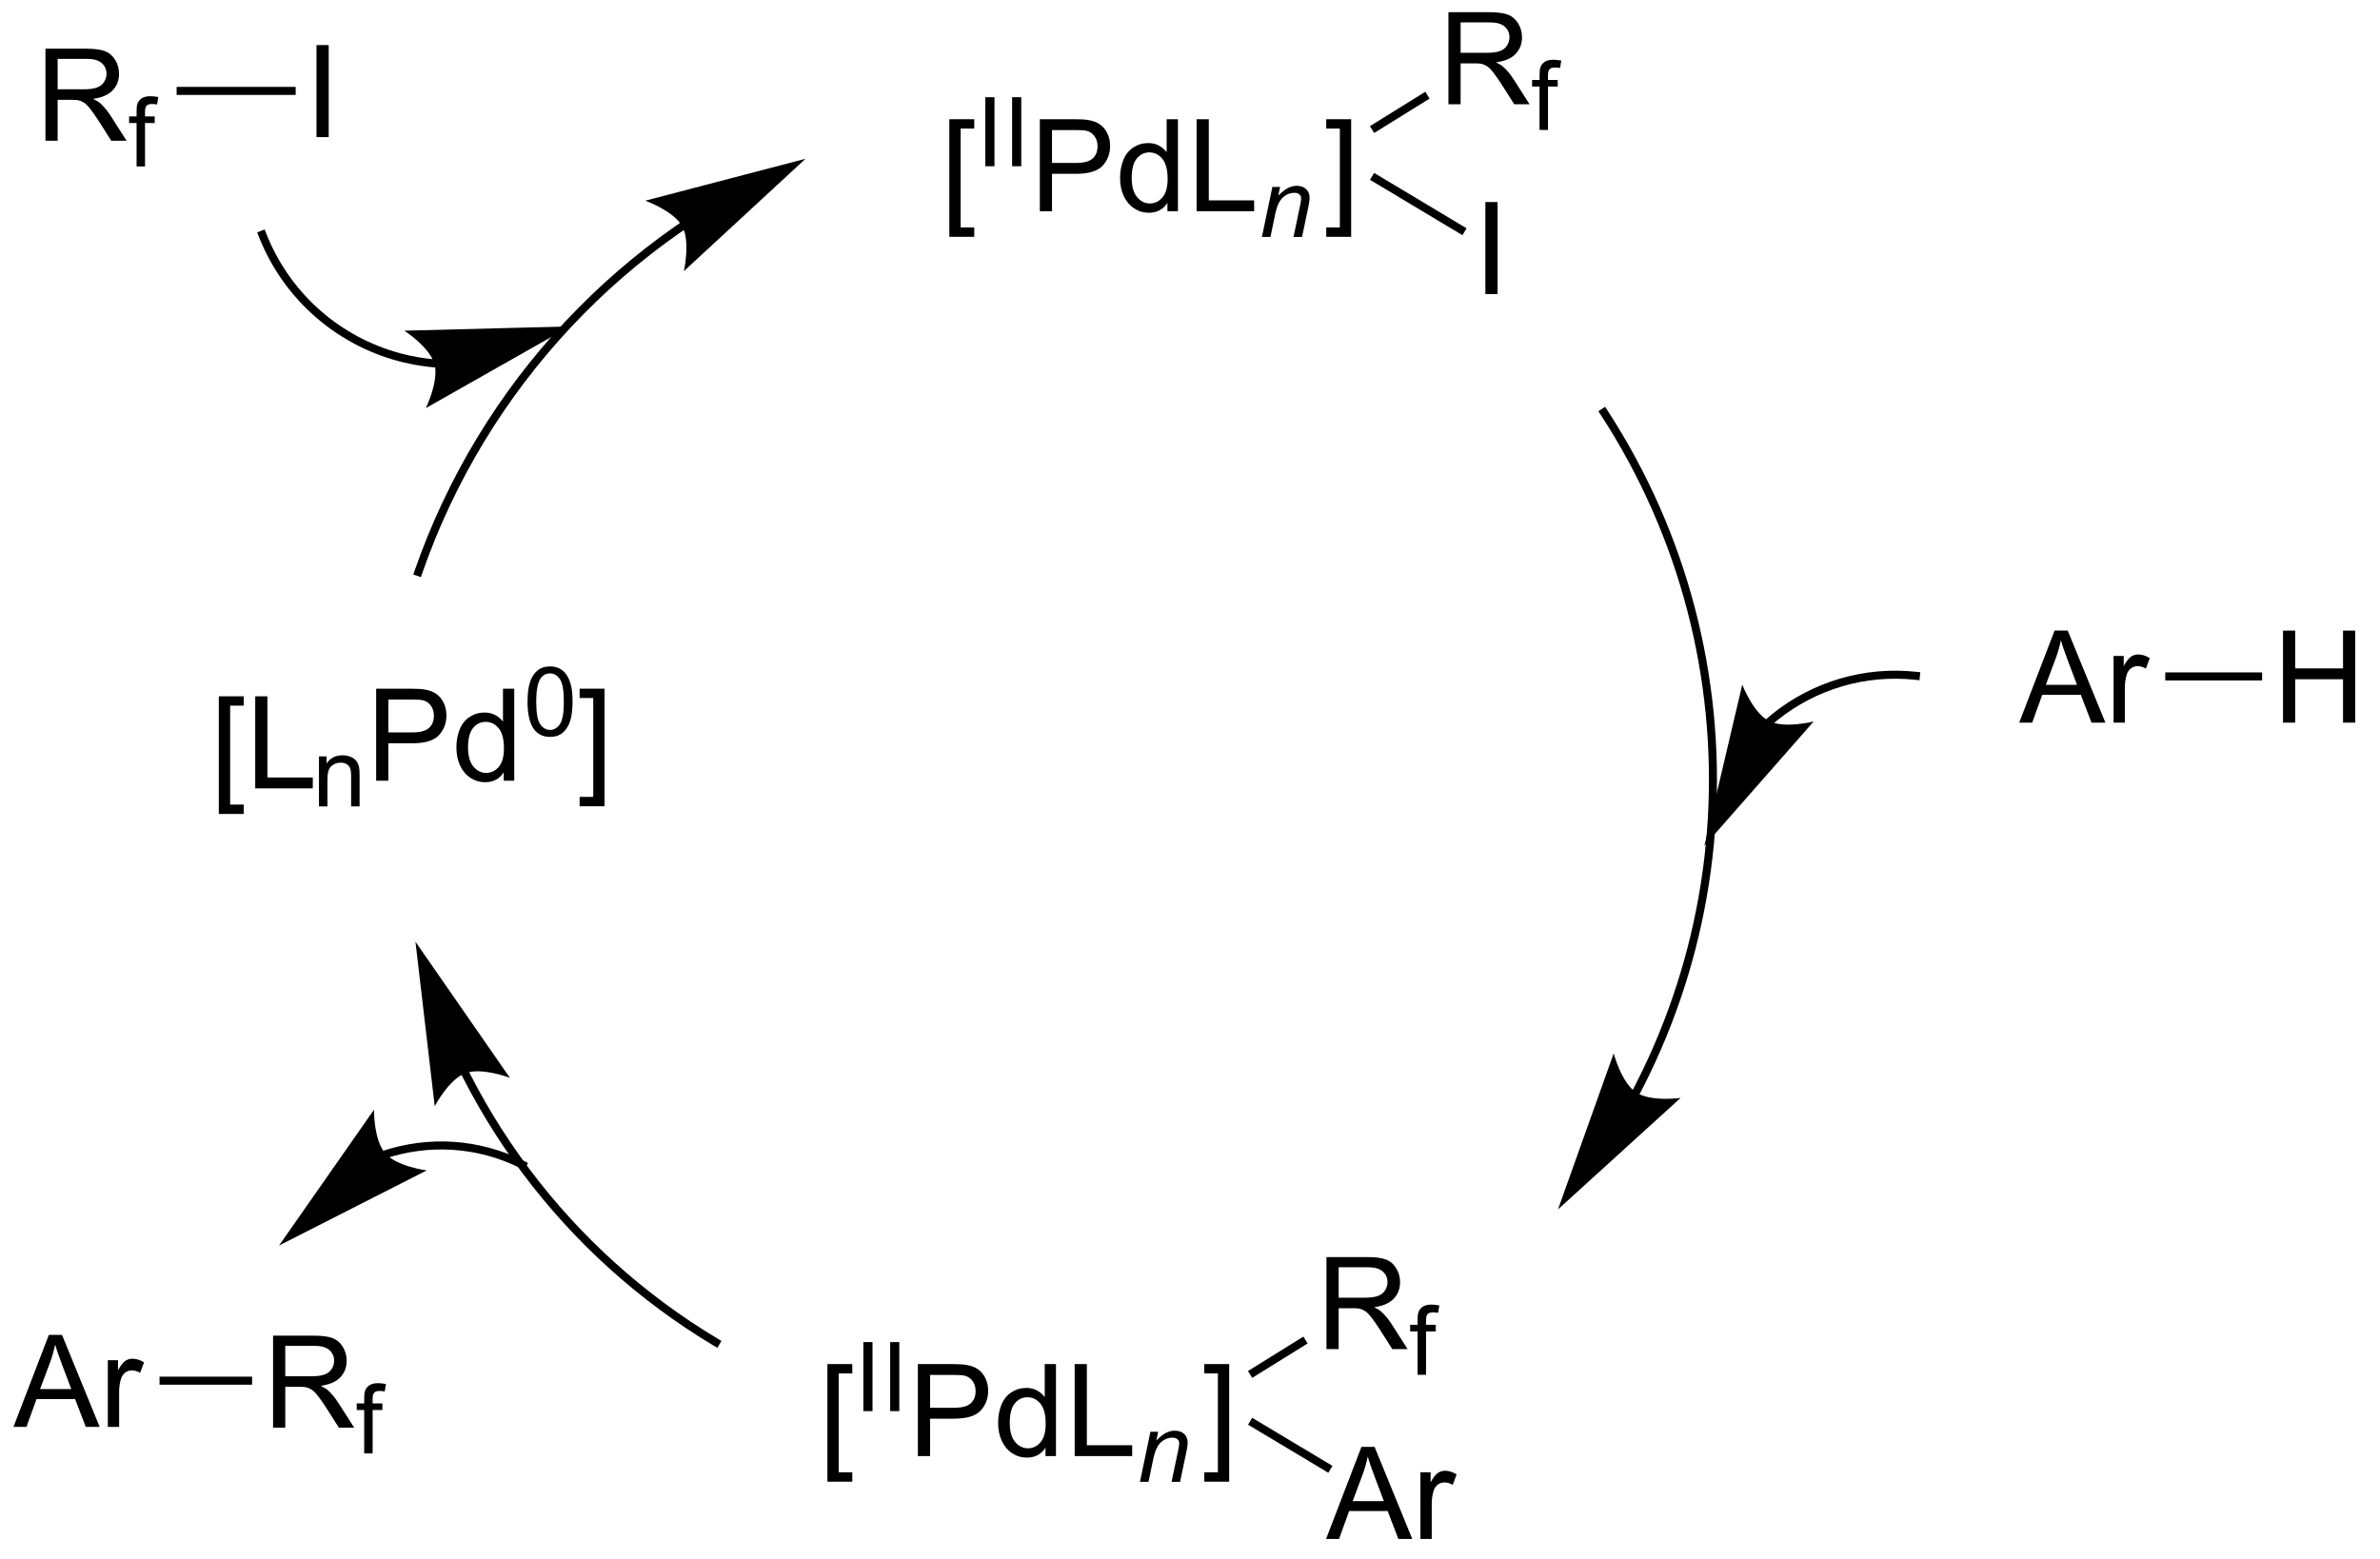 <?xml version="1.0" encoding="UTF-8"?>
<!DOCTYPE svg PUBLIC '-//W3C//DTD SVG 1.0//EN'
          'http://www.w3.org/TR/2001/REC-SVG-20010904/DTD/svg10.dtd'>
<svg stroke-dasharray="none" shape-rendering="auto" xmlns="http://www.w3.org/2000/svg" font-family="'Dialog'" text-rendering="auto" width="203" fill-opacity="1" color-interpolation="auto" color-rendering="auto" preserveAspectRatio="xMidYMid meet" font-size="12px" viewBox="0 0 203 133" fill="black" xmlns:xlink="http://www.w3.org/1999/xlink" stroke="black" image-rendering="auto" stroke-miterlimit="10" stroke-linecap="square" stroke-linejoin="miter" font-style="normal" stroke-width="1" height="133" stroke-dashoffset="0" font-weight="normal" stroke-opacity="1"
><!--Generated by the Batik Graphics2D SVG Generator--><defs id="genericDefs"
  /><g
  ><defs id="defs1"
    ><clipPath clipPathUnits="userSpaceOnUse" id="clipPath1"
      ><path d="M0.547 1.596 L152.401 1.596 L152.401 101.317 L0.547 101.317 L0.547 1.596 Z"
      /></clipPath
      ><clipPath clipPathUnits="userSpaceOnUse" id="clipPath2"
      ><path d="M392.6 623.267 L392.6 720.216 L540.231 720.216 L540.231 623.267 Z"
      /></clipPath
    ></defs
    ><g transform="scale(1.333,1.333) translate(-0.547,-1.596) matrix(1.029,0,0,1.029,-403.281,-639.497)"
    ><path d="M406.054 673.652 L406.054 666.335 L407.603 666.335 L407.603 666.915 L406.757 666.915 L406.757 673.069 L407.603 673.069 L407.603 673.652 L406.054 673.652 ZM408.318 672.061 L408.318 666.335 L409.076 666.335 L409.076 671.384 L411.897 671.384 L411.897 672.061 L408.318 672.061 Z" stroke="none" clip-path="url(#clipPath2)"
    /></g
    ><g transform="matrix(1.371,0,0,1.371,-538.438,-854.79)"
    ><path d="M412.578 673.661 L412.578 670.55 L413.053 670.55 L413.053 670.991 Q413.394 670.479 414.043 670.479 Q414.324 670.479 414.559 670.581 Q414.795 670.681 414.912 670.845 Q415.029 671.009 415.076 671.235 Q415.105 671.382 415.105 671.747 L415.105 673.661 L414.578 673.661 L414.578 671.769 Q414.578 671.446 414.516 671.286 Q414.455 671.126 414.299 671.032 Q414.142 670.937 413.932 670.937 Q413.594 670.937 413.35 671.151 Q413.105 671.364 413.105 671.962 L413.105 673.661 L412.578 673.661 Z" stroke="none" clip-path="url(#clipPath2)"
    /></g
    ><g transform="matrix(1.371,0,0,1.371,-538.438,-854.79)"
    ><path d="M416.136 672.061 L416.136 666.335 L418.297 666.335 Q418.868 666.335 419.167 666.389 Q419.589 666.46 419.873 666.658 Q420.159 666.853 420.334 667.21 Q420.508 667.564 420.508 667.991 Q420.508 668.72 420.042 669.228 Q419.579 669.733 418.362 669.733 L416.894 669.733 L416.894 672.061 L416.136 672.061 ZM416.894 669.056 L418.375 669.056 Q419.11 669.056 419.417 668.783 Q419.727 668.509 419.727 668.014 Q419.727 667.655 419.545 667.4 Q419.362 667.142 419.065 667.061 Q418.875 667.009 418.36 667.009 L416.894 667.009 L416.894 669.056 ZM424.073 672.061 L424.073 671.538 Q423.68 672.155 422.914 672.155 Q422.417 672.155 422 671.881 Q421.586 671.608 421.357 671.119 Q421.128 670.626 421.128 669.991 Q421.128 669.369 421.334 668.863 Q421.542 668.358 421.956 668.09 Q422.37 667.819 422.883 667.819 Q423.258 667.819 423.55 667.978 Q423.844 668.134 424.026 668.389 L424.026 666.335 L424.727 666.335 L424.727 672.061 L424.073 672.061 ZM421.852 669.991 Q421.852 670.788 422.188 671.184 Q422.524 671.577 422.979 671.577 Q423.44 671.577 423.763 671.199 Q424.086 670.822 424.086 670.048 Q424.086 669.197 423.758 668.798 Q423.43 668.4 422.948 668.4 Q422.479 668.4 422.164 668.783 Q421.852 669.165 421.852 669.991 Z" stroke="none" clip-path="url(#clipPath2)"
    /></g
    ><g transform="matrix(1.371,0,0,1.371,-538.438,-854.79)"
    ><path d="M425.554 667.142 Q425.554 666.38 425.71 665.918 Q425.866 665.453 426.175 665.201 Q426.485 664.949 426.954 664.949 Q427.3 664.949 427.56 665.087 Q427.821 665.226 427.991 665.49 Q428.161 665.751 428.257 666.128 Q428.354 666.503 428.354 667.142 Q428.354 667.898 428.198 668.363 Q428.044 668.828 427.733 669.082 Q427.425 669.335 426.954 669.335 Q426.333 669.335 425.978 668.888 Q425.554 668.353 425.554 667.142 ZM426.095 667.142 Q426.095 668.201 426.343 668.55 Q426.591 668.9 426.954 668.9 Q427.317 668.9 427.563 668.548 Q427.812 668.197 427.812 667.142 Q427.812 666.082 427.563 665.734 Q427.317 665.384 426.948 665.384 Q426.585 665.384 426.368 665.693 Q426.095 666.085 426.095 667.142 Z" stroke="none" clip-path="url(#clipPath2)"
    /></g
    ><g transform="matrix(1.371,0,0,1.371,-538.438,-854.79)"
    ><path d="M430.344 673.652 L428.794 673.652 L428.794 673.069 L429.641 673.069 L429.641 666.915 L428.794 666.915 L428.794 666.335 L430.344 666.335 L430.344 673.652 Z" stroke="none" clip-path="url(#clipPath2)"
    /></g
    ><g transform="matrix(1.371,0,0,1.371,-538.438,-854.79)"
    ><path d="M482.845 629.966 L482.845 624.239 L485.384 624.239 Q486.15 624.239 486.548 624.393 Q486.947 624.547 487.184 624.937 Q487.423 625.328 487.423 625.802 Q487.423 626.411 487.027 626.83 Q486.634 627.247 485.809 627.359 Q486.111 627.505 486.267 627.646 Q486.598 627.95 486.895 628.406 L487.892 629.966 L486.939 629.966 L486.181 628.773 Q485.848 628.258 485.632 627.984 Q485.418 627.711 485.249 627.601 Q485.079 627.492 484.902 627.45 Q484.775 627.422 484.481 627.422 L483.603 627.422 L483.603 629.966 L482.845 629.966 ZM483.603 626.765 L485.231 626.765 Q485.751 626.765 486.043 626.659 Q486.337 626.552 486.488 626.315 Q486.642 626.078 486.642 625.802 Q486.642 625.396 486.345 625.135 Q486.051 624.872 485.415 624.872 L483.603 624.872 L483.603 626.765 Z" stroke="none" clip-path="url(#clipPath2)"
    /></g
    ><g transform="matrix(1.371,0,0,1.371,-538.438,-854.79)"
    ><path d="M488.514 631.566 L488.514 628.865 L488.049 628.865 L488.049 628.455 L488.514 628.455 L488.514 628.123 Q488.514 627.81 488.57 627.658 Q488.647 627.453 488.838 627.326 Q489.029 627.197 489.375 627.197 Q489.598 627.197 489.867 627.25 L489.789 627.71 Q489.625 627.681 489.478 627.681 Q489.238 627.681 489.139 627.785 Q489.039 627.886 489.039 628.168 L489.039 628.455 L489.644 628.455 L489.644 628.865 L489.039 628.865 L489.039 631.566 L488.514 631.566 Z" stroke="none" clip-path="url(#clipPath2)"
    /></g
    ><g transform="matrix(1.371,0,0,1.371,-538.438,-854.79)"
    ><path d="M478.225 631.755 L477.961 631.33 L481.408 629.189 L481.672 629.614 Z" stroke="none" clip-path="url(#clipPath2)"
    /></g
    ><g transform="matrix(1.371,0,0,1.371,-538.438,-854.79)"
    ><path d="M485.143 641.778 L485.143 636.052 L485.901 636.052 L485.901 641.778 L485.143 641.778 Z" stroke="none" clip-path="url(#clipPath2)"
    /></g
    ><g transform="matrix(1.371,0,0,1.371,-538.438,-854.79)"
    ><path d="M477.965 634.668 L478.222 634.239 L483.974 637.686 L483.717 638.114 Z" stroke="none" clip-path="url(#clipPath2)"
    /></g
    ><g transform="matrix(1.371,0,0,1.371,-538.438,-854.79)"
    ><path d="M451.796 638.216 L451.796 630.898 L453.345 630.898 L453.345 631.479 L452.499 631.479 L452.499 637.632 L453.345 637.632 L453.345 638.216 L451.796 638.216 Z" stroke="none" clip-path="url(#clipPath2)"
    /></g
    ><g transform="matrix(1.371,0,0,1.371,-538.438,-854.79)"
    ><path d="M454.034 633.824 L454.034 629.529 L454.603 629.529 L454.603 633.824 L454.034 633.824 ZM455.701 633.824 L455.701 629.529 L456.27 629.529 L456.27 633.824 L455.701 633.824 Z" stroke="none" clip-path="url(#clipPath2)"
    /></g
    ><g transform="matrix(1.371,0,0,1.371,-538.438,-854.79)"
    ><path d="M457.425 636.624 L457.425 630.898 L459.587 630.898 Q460.157 630.898 460.456 630.952 Q460.878 631.023 461.162 631.221 Q461.448 631.416 461.623 631.773 Q461.797 632.127 461.797 632.554 Q461.797 633.283 461.331 633.791 Q460.868 634.296 459.652 634.296 L458.183 634.296 L458.183 636.624 L457.425 636.624 ZM458.183 633.619 L459.665 633.619 Q460.399 633.619 460.706 633.346 Q461.016 633.072 461.016 632.577 Q461.016 632.218 460.834 631.963 Q460.652 631.705 460.355 631.624 Q460.165 631.572 459.649 631.572 L458.183 631.572 L458.183 633.619 ZM465.363 636.624 L465.363 636.101 Q464.969 636.718 464.204 636.718 Q463.706 636.718 463.29 636.445 Q462.875 636.171 462.646 635.682 Q462.417 635.189 462.417 634.554 Q462.417 633.932 462.623 633.426 Q462.831 632.921 463.245 632.653 Q463.659 632.382 464.172 632.382 Q464.547 632.382 464.839 632.541 Q465.133 632.697 465.316 632.952 L465.316 630.898 L466.016 630.898 L466.016 636.624 L465.363 636.624 ZM463.141 634.554 Q463.141 635.351 463.477 635.747 Q463.813 636.14 464.269 636.14 Q464.73 636.14 465.053 635.762 Q465.375 635.385 465.375 634.611 Q465.375 633.76 465.047 633.361 Q464.719 632.963 464.238 632.963 Q463.769 632.963 463.454 633.346 Q463.141 633.729 463.141 634.554 ZM467.179 636.624 L467.179 630.898 L467.937 630.898 L467.937 635.947 L470.757 635.947 L470.757 636.624 L467.179 636.624 Z" stroke="none" clip-path="url(#clipPath2)"
    /></g
    ><g transform="matrix(1.371,0,0,1.371,-538.438,-854.79)"
    ><path d="M471.241 638.224 L471.892 635.113 L472.372 635.113 L472.259 635.654 Q472.572 635.336 472.843 635.189 Q473.116 635.043 473.402 635.043 Q473.779 635.043 473.993 635.248 Q474.21 635.453 474.21 635.794 Q474.21 635.968 474.134 636.339 L473.738 638.224 L473.208 638.224 L473.62 636.251 Q473.683 635.964 473.683 635.828 Q473.683 635.671 473.575 635.576 Q473.468 635.478 473.267 635.478 Q472.859 635.478 472.54 635.771 Q472.224 636.064 472.074 636.777 L471.773 638.224 L471.241 638.224 Z" stroke="none" clip-path="url(#clipPath2)"
    /></g
    ><g transform="matrix(1.371,0,0,1.371,-538.438,-854.79)"
    ><path d="M476.793 638.216 L475.244 638.216 L475.244 637.632 L476.09 637.632 L476.09 631.479 L475.244 631.479 L475.244 630.898 L476.793 630.898 L476.793 638.216 Z" stroke="none" clip-path="url(#clipPath2)"
    /></g
    ><g transform="matrix(1.371,0,0,1.371,-538.438,-854.79)"
    ><path d="M475.258 707.431 L475.258 701.705 L477.797 701.705 Q478.563 701.705 478.962 701.858 Q479.36 702.012 479.597 702.403 Q479.837 702.793 479.837 703.267 Q479.837 703.877 479.441 704.296 Q479.047 704.712 478.222 704.824 Q478.524 704.97 478.68 705.111 Q479.011 705.416 479.308 705.871 L480.305 707.431 L479.352 707.431 L478.594 706.239 Q478.261 705.723 478.045 705.449 Q477.831 705.176 477.662 705.067 Q477.493 704.957 477.316 704.916 Q477.188 704.887 476.894 704.887 L476.016 704.887 L476.016 707.431 L475.258 707.431 ZM476.016 704.231 L477.644 704.231 Q478.165 704.231 478.456 704.124 Q478.75 704.017 478.902 703.78 Q479.055 703.543 479.055 703.267 Q479.055 702.861 478.758 702.601 Q478.464 702.337 477.829 702.337 L476.016 702.337 L476.016 704.231 Z" stroke="none" clip-path="url(#clipPath2)"
    /></g
    ><g transform="matrix(1.371,0,0,1.371,-538.438,-854.79)"
    ><path d="M480.927 709.031 L480.927 706.33 L480.462 706.33 L480.462 705.92 L480.927 705.92 L480.927 705.588 Q480.927 705.275 480.983 705.123 Q481.06 704.918 481.251 704.791 Q481.442 704.662 481.788 704.662 Q482.011 704.662 482.28 704.715 L482.202 705.176 Q482.038 705.146 481.892 705.146 Q481.651 705.146 481.552 705.25 Q481.452 705.351 481.452 705.633 L481.452 705.92 L482.058 705.92 L482.058 706.33 L481.452 706.33 L481.452 709.031 L480.927 709.031 Z" stroke="none" clip-path="url(#clipPath2)"
    /></g
    ><g transform="matrix(1.371,0,0,1.371,-538.438,-854.79)"
    ><path d="M470.638 709.22 L470.375 708.795 L473.821 706.654 L474.085 707.079 Z" stroke="none" clip-path="url(#clipPath2)"
    /></g
    ><g transform="matrix(1.371,0,0,1.371,-538.438,-854.79)"
    ><path d="M475.233 719.244 L477.433 713.517 L478.251 713.517 L480.595 719.244 L479.73 719.244 L479.064 717.509 L476.668 717.509 L476.04 719.244 L475.233 719.244 ZM476.887 716.892 L478.829 716.892 L478.23 715.306 Q477.957 714.582 477.824 714.119 Q477.715 714.668 477.517 715.212 L476.887 716.892 ZM481.103 719.244 L481.103 715.095 L481.736 715.095 L481.736 715.723 Q481.978 715.283 482.181 715.142 Q482.387 715.002 482.634 715.002 Q482.988 715.002 483.355 715.228 L483.113 715.879 Q482.855 715.728 482.598 715.728 Q482.368 715.728 482.183 715.866 Q482.001 716.004 481.923 716.252 Q481.806 716.627 481.806 717.072 L481.806 719.244 L481.103 719.244 Z" stroke="none" clip-path="url(#clipPath2)"
    /></g
    ><g transform="matrix(1.371,0,0,1.371,-538.438,-854.79)"
    ><path d="M470.378 712.134 L470.635 711.705 L475.63 714.698 L475.373 715.126 Z" stroke="none" clip-path="url(#clipPath2)"
    /></g
    ><g transform="matrix(1.371,0,0,1.371,-538.438,-854.79)"
    ><path d="M444.209 715.681 L444.209 708.363 L445.758 708.363 L445.758 708.944 L444.912 708.944 L444.912 715.097 L445.758 715.097 L445.758 715.681 L444.209 715.681 Z" stroke="none" clip-path="url(#clipPath2)"
    /></g
    ><g transform="matrix(1.371,0,0,1.371,-538.438,-854.79)"
    ><path d="M446.447 711.29 L446.447 706.995 L447.016 706.995 L447.016 711.29 L446.447 711.29 ZM448.115 711.29 L448.115 706.995 L448.683 706.995 L448.683 711.29 L448.115 711.29 Z" stroke="none" clip-path="url(#clipPath2)"
    /></g
    ><g transform="matrix(1.371,0,0,1.371,-538.438,-854.79)"
    ><path d="M449.838 714.09 L449.838 708.363 L452 708.363 Q452.57 708.363 452.869 708.418 Q453.291 708.488 453.575 708.686 Q453.862 708.881 454.036 709.238 Q454.211 709.592 454.211 710.019 Q454.211 710.749 453.744 711.256 Q453.281 711.761 452.065 711.761 L450.596 711.761 L450.596 714.09 L449.838 714.09 ZM450.596 711.084 L452.078 711.084 Q452.812 711.084 453.119 710.811 Q453.429 710.538 453.429 710.043 Q453.429 709.683 453.247 709.428 Q453.065 709.17 452.768 709.09 Q452.578 709.038 452.062 709.038 L450.596 709.038 L450.596 711.084 ZM457.776 714.09 L457.776 713.566 Q457.382 714.183 456.617 714.183 Q456.119 714.183 455.703 713.91 Q455.289 713.636 455.06 713.147 Q454.83 712.655 454.83 712.019 Q454.83 711.397 455.036 710.892 Q455.244 710.386 455.659 710.118 Q456.073 709.847 456.586 709.847 Q456.961 709.847 457.252 710.006 Q457.546 710.163 457.729 710.418 L457.729 708.363 L458.429 708.363 L458.429 714.09 L457.776 714.09 ZM455.554 712.019 Q455.554 712.816 455.89 713.212 Q456.226 713.605 456.682 713.605 Q457.143 713.605 457.466 713.228 Q457.789 712.85 457.789 712.077 Q457.789 711.225 457.461 710.827 Q457.132 710.428 456.651 710.428 Q456.182 710.428 455.867 710.811 Q455.554 711.194 455.554 712.019 ZM459.592 714.09 L459.592 708.363 L460.35 708.363 L460.35 713.413 L463.17 713.413 L463.17 714.09 L459.592 714.09 Z" stroke="none" clip-path="url(#clipPath2)"
    /></g
    ><g transform="matrix(1.371,0,0,1.371,-538.438,-854.79)"
    ><path d="M463.655 715.69 L464.305 712.578 L464.786 712.578 L464.672 713.119 Q464.985 712.801 465.256 712.654 Q465.53 712.508 465.815 712.508 Q466.192 712.508 466.407 712.713 Q466.623 712.918 466.623 713.26 Q466.623 713.434 466.547 713.805 L466.151 715.69 L465.621 715.69 L466.034 713.717 Q466.096 713.43 466.096 713.293 Q466.096 713.137 465.989 713.041 Q465.881 712.943 465.68 712.943 Q465.272 712.943 464.954 713.236 Q464.637 713.529 464.487 714.242 L464.186 715.69 L463.655 715.69 Z" stroke="none" clip-path="url(#clipPath2)"
    /></g
    ><g transform="matrix(1.371,0,0,1.371,-538.438,-854.79)"
    ><path d="M469.206 715.681 L467.657 715.681 L467.657 715.097 L468.503 715.097 L468.503 708.944 L467.657 708.944 L467.657 708.363 L469.206 708.363 L469.206 715.681 Z" stroke="none" clip-path="url(#clipPath2)"
    /></g
    ><g transform="matrix(1.371,0,0,1.371,-538.438,-854.79)"
    ><path d="M518.355 668.447 L520.556 662.721 L521.374 662.721 L523.717 668.447 L522.853 668.447 L522.186 666.713 L519.79 666.713 L519.163 668.447 L518.355 668.447 ZM520.009 666.096 L521.952 666.096 L521.353 664.51 Q521.079 663.786 520.946 663.322 Q520.837 663.872 520.639 664.416 L520.009 666.096 ZM524.225 668.447 L524.225 664.299 L524.858 664.299 L524.858 664.927 Q525.1 664.486 525.303 664.346 Q525.509 664.205 525.756 664.205 Q526.111 664.205 526.478 664.432 L526.236 665.083 Q525.978 664.932 525.72 664.932 Q525.491 664.932 525.306 665.07 Q525.124 665.208 525.045 665.455 Q524.928 665.83 524.928 666.275 L524.928 668.447 L524.225 668.447 Z" stroke="none" clip-path="url(#clipPath2)"
    /></g
    ><g transform="matrix(1.371,0,0,1.371,-538.438,-854.79)"
    ><path d="M534.767 668.447 L534.767 662.721 L535.525 662.721 L535.525 665.072 L538.501 665.072 L538.501 662.721 L539.259 662.721 L539.259 668.447 L538.501 668.447 L538.501 665.747 L535.525 665.747 L535.525 668.447 L534.767 668.447 Z" stroke="none" clip-path="url(#clipPath2)"
    /></g
    ><g transform="matrix(1.371,0,0,1.371,-538.438,-854.79)"
    ><path d="M527.442 665.822 L527.442 665.322 L533.467 665.322 L533.467 665.822 Z" stroke="none" clip-path="url(#clipPath2)"
    /></g
    ><g transform="matrix(1.371,0,0,1.371,-538.438,-854.79)"
    ><path d="M393.572 712.271 L395.773 706.545 L396.591 706.545 L398.934 712.271 L398.07 712.271 L397.403 710.537 L395.007 710.537 L394.38 712.271 L393.572 712.271 ZM395.226 709.92 L397.169 709.92 L396.57 708.334 Q396.296 707.61 396.163 707.146 Q396.054 707.696 395.856 708.24 L395.226 709.92 ZM399.442 712.271 L399.442 708.123 L400.075 708.123 L400.075 708.75 Q400.317 708.31 400.52 708.17 Q400.726 708.029 400.973 708.029 Q401.327 708.029 401.695 708.256 L401.452 708.907 Q401.195 708.756 400.937 708.756 Q400.708 708.756 400.523 708.894 Q400.341 709.032 400.262 709.279 Q400.145 709.654 400.145 710.099 L400.145 712.271 L399.442 712.271 Z" stroke="none" clip-path="url(#clipPath2)"
    /></g
    ><g transform="matrix(1.371,0,0,1.371,-538.438,-854.79)"
    ><path d="M409.723 712.321 L409.723 706.595 L412.262 706.595 Q413.028 706.595 413.426 706.748 Q413.825 706.902 414.062 707.293 Q414.301 707.683 414.301 708.157 Q414.301 708.766 413.906 709.186 Q413.512 709.602 412.687 709.715 Q412.989 709.86 413.145 710.001 Q413.476 710.306 413.773 710.761 L414.77 712.321 L413.817 712.321 L413.059 711.129 Q412.726 710.613 412.51 710.34 Q412.296 710.066 412.127 709.957 Q411.958 709.847 411.781 709.806 Q411.653 709.777 411.359 709.777 L410.481 709.777 L410.481 712.321 L409.723 712.321 ZM410.481 709.121 L412.109 709.121 Q412.63 709.121 412.921 709.014 Q413.216 708.907 413.366 708.67 Q413.52 708.433 413.52 708.157 Q413.52 707.751 413.223 707.49 Q412.929 707.227 412.294 707.227 L410.481 707.227 L410.481 709.121 Z" stroke="none" clip-path="url(#clipPath2)"
    /></g
    ><g transform="matrix(1.371,0,0,1.371,-538.438,-854.79)"
    ><path d="M415.392 713.921 L415.392 711.22 L414.927 711.22 L414.927 710.81 L415.392 710.81 L415.392 710.478 Q415.392 710.165 415.449 710.013 Q415.525 709.808 415.716 709.681 Q415.908 709.552 416.253 709.552 Q416.476 709.552 416.745 709.605 L416.667 710.066 Q416.503 710.036 416.357 710.036 Q416.117 710.036 416.017 710.14 Q415.917 710.241 415.917 710.523 L415.917 710.81 L416.523 710.81 L416.523 711.22 L415.917 711.22 L415.917 713.921 L415.392 713.921 Z" stroke="none" clip-path="url(#clipPath2)"
    /></g
    ><g transform="matrix(1.371,0,0,1.371,-538.438,-854.79)"
    ><path d="M402.659 709.646 L402.659 709.146 L408.418 709.146 L408.418 709.646 Z" stroke="none" clip-path="url(#clipPath2)"
    /></g
    ><g transform="matrix(1.371,0,0,1.371,-538.438,-854.79)"
    ><path d="M395.562 632.236 L395.562 626.509 L398.101 626.509 Q398.866 626.509 399.265 626.663 Q399.663 626.817 399.9 627.207 Q400.14 627.598 400.14 628.072 Q400.14 628.681 399.744 629.1 Q399.351 629.517 398.525 629.629 Q398.827 629.775 398.984 629.915 Q399.314 630.22 399.611 630.676 L400.609 632.236 L399.656 632.236 L398.898 631.043 Q398.564 630.528 398.348 630.254 Q398.135 629.981 397.966 629.871 Q397.796 629.762 397.619 629.72 Q397.491 629.692 397.197 629.692 L396.32 629.692 L396.32 632.236 L395.562 632.236 ZM396.32 629.035 L397.947 629.035 Q398.468 629.035 398.76 628.928 Q399.054 628.822 399.205 628.585 Q399.359 628.348 399.359 628.072 Q399.359 627.665 399.062 627.405 Q398.767 627.142 398.132 627.142 L396.32 627.142 L396.32 629.035 Z" stroke="none" clip-path="url(#clipPath2)"
    /></g
    ><g transform="matrix(1.371,0,0,1.371,-538.438,-854.79)"
    ><path d="M401.231 633.836 L401.231 631.135 L400.766 631.135 L400.766 630.725 L401.231 630.725 L401.231 630.393 Q401.231 630.08 401.287 629.928 Q401.363 629.722 401.555 629.596 Q401.746 629.467 402.092 629.467 Q402.315 629.467 402.584 629.519 L402.506 629.98 Q402.342 629.951 402.195 629.951 Q401.955 629.951 401.856 630.055 Q401.756 630.156 401.756 630.437 L401.756 630.725 L402.361 630.725 L402.361 631.135 L401.756 631.135 L401.756 633.836 L401.231 633.836 Z" stroke="none" clip-path="url(#clipPath2)"
    /></g
    ><g transform="matrix(1.371,0,0,1.371,-538.438,-854.79)"
    ><path d="M412.425 632.011 L412.425 626.284 L413.183 626.284 L413.183 632.011 L412.425 632.011 Z" stroke="none" clip-path="url(#clipPath2)"
    /></g
    ><g transform="matrix(1.371,0,0,1.371,-538.438,-854.79)"
    ><path d="M403.723 629.386 L403.723 628.886 L411.128 628.886 L411.128 629.386 Z" stroke="none" clip-path="url(#clipPath2)"
    /></g
    ><g transform="matrix(1.371,0,0,1.371,-538.438,-854.79)"
    ><path d="M435.042 637.349 L435.039 637.352 L435.033 637.355 C435.013 637.369 434.994 637.382 434.974 637.396 C434.897 637.45 434.819 637.504 434.741 637.558 C432.254 639.298 429.961 641.287 427.897 643.491 C423.768 647.899 420.555 653.164 418.528 658.993 L418.445 659.229 L418.918 659.394 L419 659.157 C421.004 653.394 424.181 648.19 428.262 643.833 C430.302 641.654 432.569 639.687 435.027 637.968 C435.104 637.914 435.181 637.861 435.258 637.808 C435.278 637.794 435.297 637.781 435.317 637.768 L435.324 637.763 L435.329 637.759 L435.534 637.615 L435.247 637.206 L435.042 637.349 ZM442.849 633.358 L432.877 635.968 C432.877 635.968 434.649 636.601 435.175 637.56 C435.7 638.519 435.279 640.353 435.279 640.353 Z" stroke="none" clip-path="url(#clipPath2)"
    /></g
    ><g transform="matrix(1.371,0,0,1.371,-538.438,-854.79)"
    ><path d="M494.73 691.579 L494.732 691.577 L494.736 691.569 L494.742 691.558 C494.758 691.527 494.774 691.495 494.79 691.464 C494.855 691.34 494.919 691.216 494.982 691.091 C495.109 690.842 495.233 690.592 495.354 690.341 C495.84 689.336 496.284 688.314 496.686 687.281 C498.294 683.146 499.229 678.804 499.482 674.422 C499.987 665.657 497.761 656.737 492.73 649.004 L492.593 648.795 L492.174 649.067 L492.311 649.277 C497.284 656.92 499.481 665.735 498.983 674.393 C498.733 678.722 497.809 683.013 496.22 687.099 C495.823 688.121 495.385 689.129 494.904 690.123 C494.784 690.371 494.661 690.619 494.536 690.865 C494.474 690.988 494.41 691.111 494.347 691.234 C494.331 691.264 494.315 691.295 494.299 691.326 L494.292 691.337 L494.289 691.343 L494.289 691.344 L494.171 691.565 L494.613 691.8 L494.73 691.579 ZM489.662 698.736 L497.288 691.801 C497.288 691.801 495.424 692.061 494.514 691.455 C493.604 690.848 493.127 689.028 493.127 689.028 Z" stroke="none" clip-path="url(#clipPath2)"
    /></g
    ><g transform="matrix(1.371,0,0,1.371,-538.438,-854.79)"
    ><path d="M421.45 690.372 L421.451 690.375 L421.456 690.384 C421.493 690.458 421.531 690.533 421.569 690.607 C421.722 690.904 421.878 691.199 422.037 691.492 C422.357 692.078 422.69 692.656 423.036 693.226 C423.729 694.364 424.476 695.467 425.276 696.533 C428.471 700.794 432.489 704.439 437.146 707.224 L437.36 707.352 L437.617 706.923 L437.402 706.795 C432.801 704.043 428.832 700.442 425.676 696.233 C424.887 695.181 424.148 694.09 423.463 692.966 C423.121 692.403 422.792 691.832 422.476 691.253 C422.319 690.963 422.165 690.672 422.014 690.379 C421.976 690.305 421.939 690.232 421.902 690.158 L421.898 690.15 L421.897 690.149 L421.785 689.925 L421.338 690.148 L421.45 690.372 ZM418.58 682.08 L419.779 692.318 C419.779 692.318 420.652 690.652 421.675 690.265 C422.698 689.878 424.455 690.549 424.455 690.549 Z" stroke="none" clip-path="url(#clipPath2)"
    /></g
    ><g transform="matrix(1.371,0,0,1.371,-538.438,-854.79)"
    ><path d="M425.357 695.736 C422.512 694.309 419.354 694.167 416.549 695.098 C416.539 695.101 416.527 695.105 416.516 695.109 L416.5 695.114 L416.493 695.117 L416.486 695.119 L416.251 695.205 L416.421 695.675 L416.656 695.589 L416.657 695.589 L416.659 695.588 L416.676 695.582 C416.686 695.579 416.696 695.576 416.707 695.572 C419.386 694.684 422.406 694.815 425.133 696.183 L425.356 696.295 L425.58 695.849 L425.357 695.736 ZM410.093 700.986 L419.28 696.312 C419.28 696.312 417.414 696.07 416.697 695.245 C415.979 694.42 416 692.538 416 692.538 Z" stroke="none" clip-path="url(#clipPath2)"
    /></g
    ><g transform="matrix(1.371,0,0,1.371,-538.438,-854.79)"
    ><path d="M419.901 645.85 L419.895 645.85 L419.87 645.848 C419.856 645.847 419.841 645.846 419.826 645.844 C419.797 645.842 419.768 645.839 419.739 645.837 C419.622 645.826 419.505 645.814 419.388 645.8 C419.155 645.773 418.921 645.738 418.689 645.697 C418.224 645.615 417.761 645.505 417.303 645.369 C415.47 644.822 413.815 643.867 412.445 642.606 C411.074 641.344 409.987 639.772 409.291 637.991 L409.2 637.758 L408.734 637.94 L408.825 638.173 C409.549 640.026 410.679 641.66 412.106 642.973 C413.533 644.287 415.254 645.279 417.16 645.848 C417.637 645.99 418.118 646.104 418.602 646.189 C418.844 646.232 419.086 646.268 419.329 646.297 C419.451 646.311 419.573 646.324 419.694 646.335 C419.725 646.337 419.755 646.34 419.786 646.342 C419.801 646.344 419.815 646.345 419.83 646.346 L419.854 646.348 L419.857 646.348 L420.106 646.37 L420.15 645.872 L419.901 645.85 ZM428.193 643.791 L417.888 644.057 C417.888 644.057 419.469 645.078 419.762 646.132 C420.054 647.186 419.226 648.875 419.226 648.875 Z" stroke="none" clip-path="url(#clipPath2)"
    /></g
    ><g transform="matrix(1.371,0,0,1.371,-538.438,-854.79)"
    ><path d="M502.86 668.677 L502.861 668.677 L502.869 668.669 C503.013 668.541 503.161 668.416 503.312 668.295 C504.52 667.323 505.897 666.611 507.356 666.184 C508.816 665.757 510.359 665.615 511.901 665.782 L512.149 665.809 L512.203 665.312 L511.954 665.285 C510.347 665.111 508.738 665.259 507.216 665.704 C505.693 666.15 504.258 666.892 502.998 667.905 C502.841 668.032 502.687 668.162 502.537 668.296 L502.534 668.298 L502.541 668.292 L502.348 668.452 L502.667 668.837 L502.86 668.677 ZM498.767 676.118 L505.57 668.374 C505.57 668.374 503.747 668.841 502.775 668.34 C501.803 667.839 501.125 666.083 501.125 666.083 Z" stroke="none" clip-path="url(#clipPath2)"
    /></g
  ></g
></svg
>
